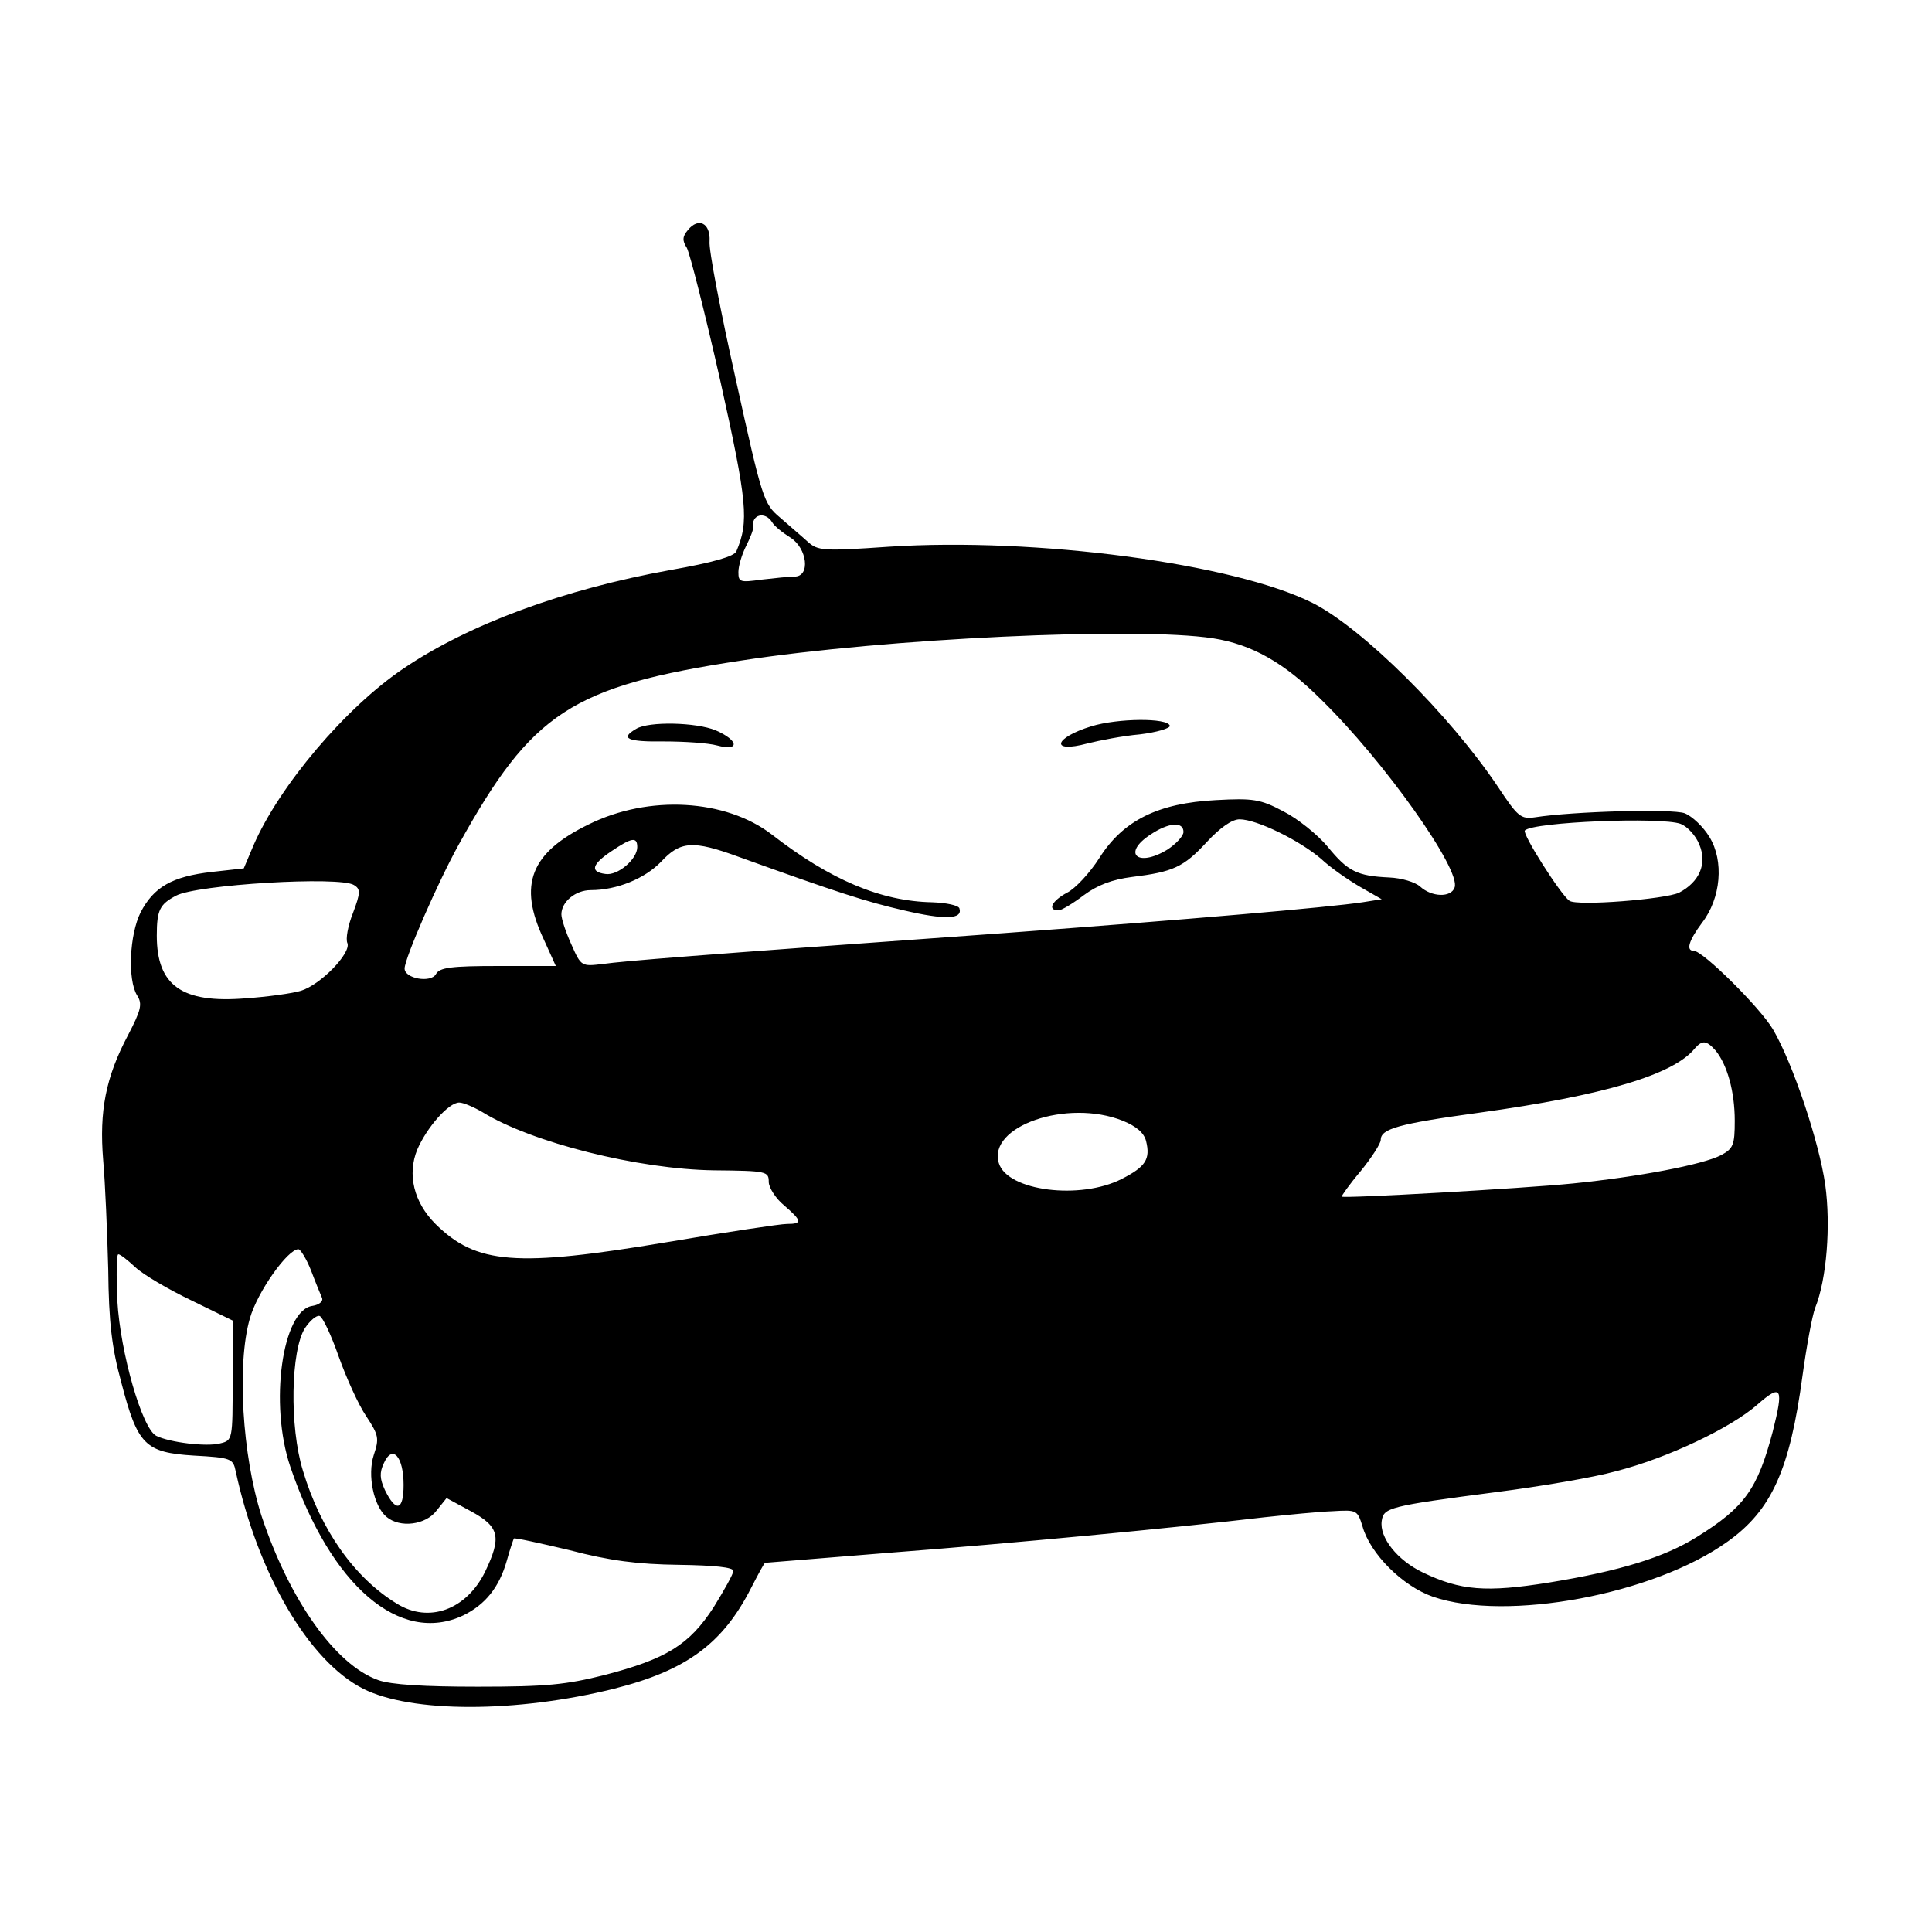 <?xml version="1.0" standalone="no"?>
<!DOCTYPE svg PUBLIC "-//W3C//DTD SVG 20010904//EN"
 "http://www.w3.org/TR/2001/REC-SVG-20010904/DTD/svg10.dtd">
<svg version="1.0" xmlns="http://www.w3.org/2000/svg"
 width="382pt" height="382pt" viewBox="0 0 382 382"
 preserveAspectRatio="xMidYMid meet">
<g transform="translate(0,382) scale(0.1,-0.1)"
fill="#000000" stroke="none">
<path d="M1360 3365 c-11 -13 -11 -21 -2 -35 6 -11 36 -129 66 -262 54 -243
57 -279 32 -338 -4 -10 -45 -22 -130 -37 -211 -38 -398 -107 -527 -194 -115
-77 -247 -233 -298 -351 l-19 -45 -63 -7 c-79 -9 -115 -30 -141 -80 -22 -44
-26 -133 -7 -164 11 -17 8 -29 -18 -79 -44 -83 -57 -150 -49 -247 4 -45 8
-142 10 -216 1 -104 7 -155 26 -224 32 -123 47 -138 143 -144 74 -4 78 -6 83
-31 44 -203 144 -375 252 -430 95 -48 303 -48 496 0 143 36 215 89 271 199 14
27 26 50 28 50 1 0 112 9 247 20 236 18 562 49 740 70 47 5 107 11 135 12 48
3 49 2 59 -30 15 -54 79 -118 139 -139 145 -50 437 4 583 109 87 62 123 142
148 328 8 58 19 118 25 134 23 57 31 163 20 243 -12 85 -64 240 -103 307 -25
43 -139 156 -157 156 -16 0 -10 20 16 55 38 49 44 123 15 170 -12 20 -34 41
-49 47 -24 9 -219 4 -296 -8 -28 -4 -34 1 -73 60 -96 143 -268 314 -367 364
-156 78 -547 130 -838 111 -130 -9 -140 -8 -160 10 -12 11 -37 32 -55 48 -32
27 -35 36 -87 272 -30 134 -54 258 -52 274 2 36 -22 48 -43 22z m167 -578 c4
-7 20 -20 36 -30 33 -21 40 -77 8 -77 -10 0 -39 -3 -65 -6 -43 -6 -46 -5 -46
15 0 12 7 35 15 51 8 16 15 33 14 37 -4 26 24 33 38 10z m871 -229 c77 -12
141 -48 214 -121 125 -122 278 -338 264 -372 -7 -20 -45 -19 -68 2 -10 9 -37
17 -61 18 -64 3 -82 12 -122 61 -20 24 -60 56 -88 70 -45 24 -60 26 -133 22
-114 -6 -183 -40 -230 -114 -19 -30 -48 -61 -64 -69 -30 -16 -40 -35 -17 -35
6 0 29 14 50 30 27 20 56 31 95 36 81 10 102 19 148 69 27 29 50 45 65 45 34
0 119 -42 161 -78 19 -18 54 -42 78 -56 l42 -24 -38 -6 c-66 -10 -343 -34
-709 -61 -628 -45 -749 -55 -793 -61 -42 -5 -43 -5 -62 38 -11 24 -20 51 -20
60 0 25 28 48 58 48 52 0 107 23 139 56 38 41 63 43 153 10 197 -71 253 -89
327 -106 81 -19 117 -18 110 4 -2 6 -26 11 -54 12 -101 2 -201 44 -317 134
-91 70 -243 79 -362 20 -115 -56 -140 -119 -89 -227 l24 -53 -114 0 c-93 0
-116 -3 -123 -16 -10 -18 -62 -9 -62 11 0 20 66 171 107 245 145 262 223 313
559 364 286 44 782 67 932 44z m925 -367 c13 -5 30 -23 37 -41 16 -38 0 -74
-40 -95 -27 -13 -202 -27 -217 -16 -18 13 -94 133 -88 139 17 17 270 27 308
13z m-983 -16 c0 -8 -15 -24 -32 -35 -59 -36 -90 -7 -33 30 36 24 65 26 65 5z
m-1080 -30 c0 -24 -39 -57 -63 -53 -31 4 -27 19 12 45 40 27 51 29 51 8z
m-560 -75 c13 -8 13 -15 -2 -55 -10 -25 -15 -52 -11 -60 7 -20 -53 -82 -92
-94 -16 -5 -66 -12 -110 -15 -125 -10 -175 25 -175 124 0 51 6 62 38 79 41 22
324 39 352 21z m2692 -327 c23 -28 38 -81 38 -139 0 -48 -3 -55 -27 -68 -37
-19 -164 -43 -293 -56 -100 -10 -453 -30 -457 -26 -1 1 15 24 37 50 22 27 40
55 40 62 0 22 34 32 195 54 246 34 384 75 426 127 15 17 23 16 41 -4z m-2438
-122 c97 -60 308 -113 458 -115 104 -1 108 -2 108 -23 0 -11 14 -33 30 -46 36
-31 37 -37 6 -37 -13 0 -119 -16 -237 -36 -299 -50 -377 -44 -458 36 -43 43
-56 98 -36 147 19 44 62 93 83 93 8 0 29 -9 46 -19z m1266 -17 c27 -11 42 -24
46 -40 9 -36 -1 -51 -48 -75 -82 -42 -226 -24 -243 31 -23 73 135 128 245 84z
m-1605 -296 c9 -24 19 -48 22 -55 2 -6 -6 -13 -19 -15 -60 -8 -86 -194 -44
-318 80 -236 217 -353 342 -294 43 21 71 55 86 108 6 22 13 42 14 44 1 2 51
-9 110 -23 80 -21 135 -28 216 -29 71 -1 108 -5 108 -12 0 -6 -18 -38 -39 -72
-48 -74 -93 -102 -216 -134 -76 -19 -114 -23 -250 -23 -107 0 -172 4 -197 13
-85 30 -176 159 -231 325 -38 119 -49 300 -23 390 15 53 75 137 96 137 4 0 16
-19 25 -42z m-347 6 c15 -14 64 -43 110 -65 l82 -40 0 -118 c0 -118 0 -119
-25 -125 -27 -7 -100 2 -126 15 -28 14 -71 164 -77 267 -2 50 -2 92 2 92 4 0
19 -12 34 -26z m402 -177 c15 -42 39 -95 54 -117 25 -38 26 -44 15 -77 -13
-40 0 -101 25 -122 27 -23 78 -16 99 12 l20 25 48 -26 c57 -31 61 -51 28 -120
-37 -75 -111 -102 -174 -63 -84 51 -151 146 -186 263 -27 87 -24 238 4 282 10
15 23 26 29 24 6 -2 23 -38 38 -81z m2835 -148 c-30 -113 -55 -149 -150 -208
-64 -40 -151 -67 -292 -90 -125 -20 -175 -16 -250 20 -50 24 -86 69 -81 102 4
26 13 29 228 57 86 11 192 29 235 41 102 26 228 86 280 132 48 42 52 33 30
-54z m-2707 -105 c0 -51 -15 -55 -37 -10 -10 22 -11 34 -2 53 17 38 39 13 39
-43z"/>
<path d="M2158 2384 c-75 -23 -82 -54 -8 -34 24 6 70 15 104 18 33 4 60 12 59
17 -4 16 -103 15 -155 -1z"/>
<path d="M1258 2379 c-33 -19 -18 -26 55 -25 39 0 87 -3 105 -8 45 -12 43 10
-3 30 -39 16 -132 18 -157 3z"/>
</g>
</svg>
